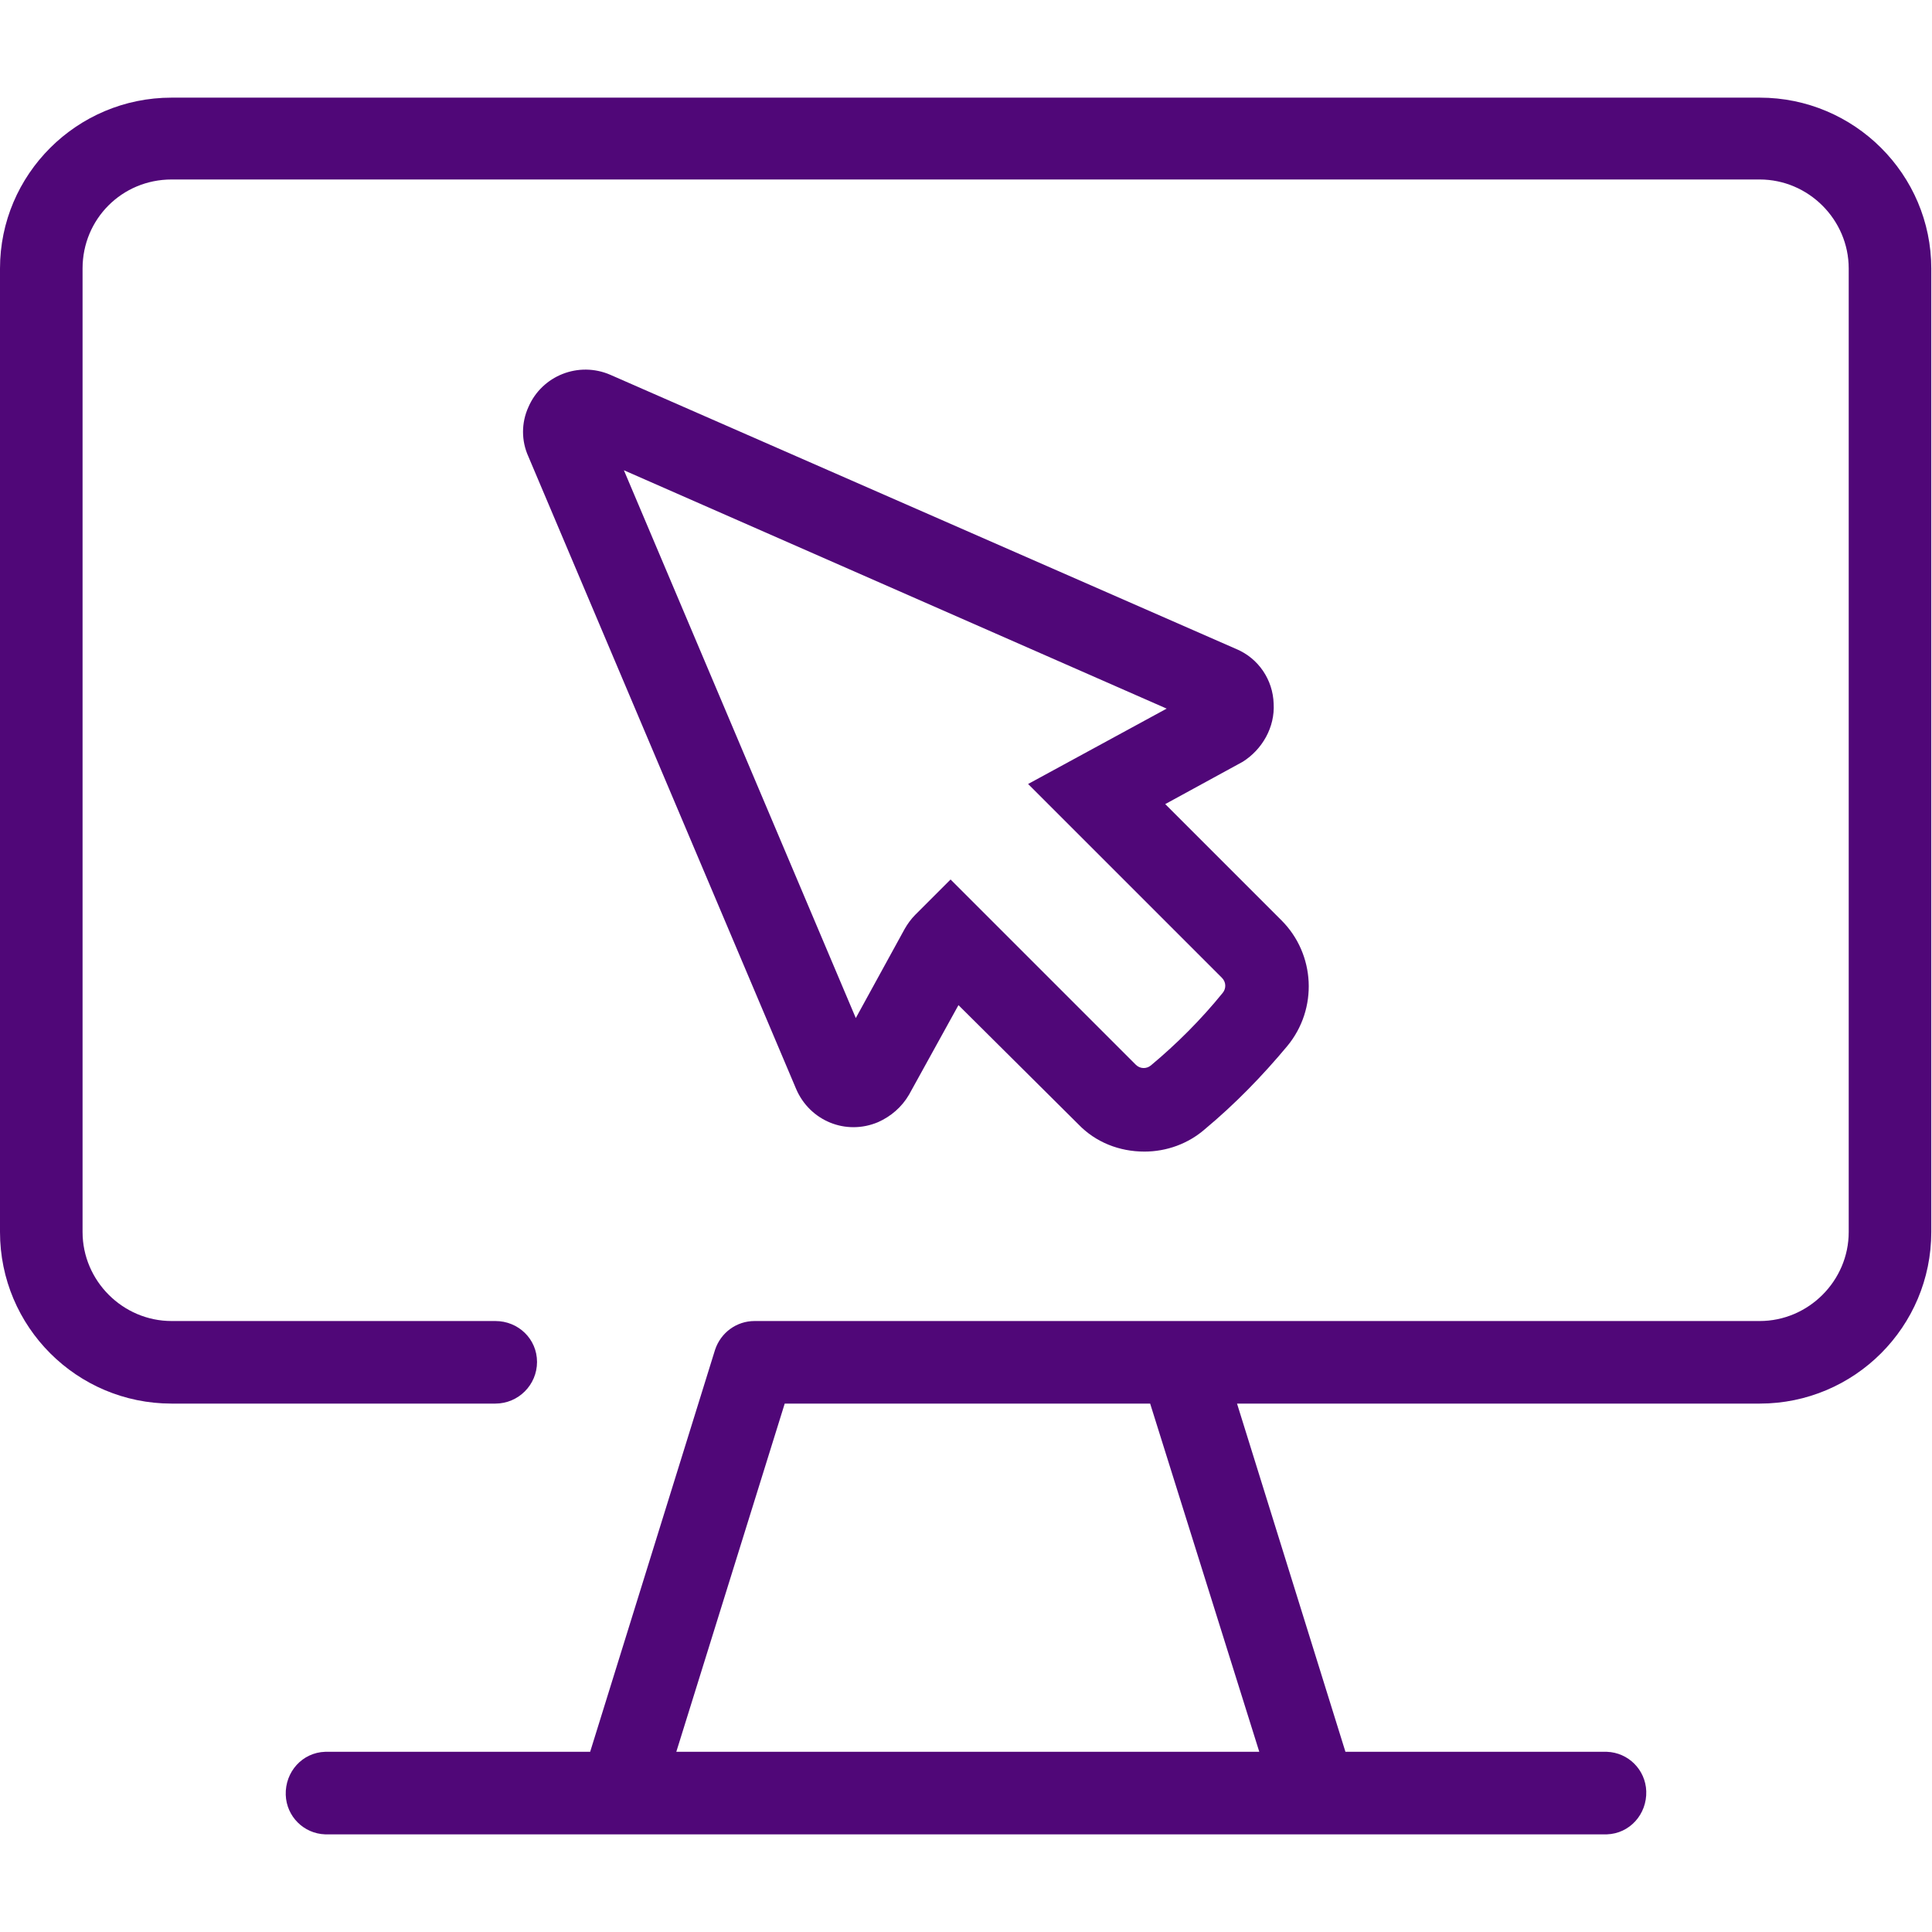 <?xml version="1.0" encoding="utf-8"?>
<!-- Generator: Adobe Illustrator 24.3.0, SVG Export Plug-In . SVG Version: 6.00 Build 0)  -->
<svg version="1.1" id="Layer_1" xmlns="http://www.w3.org/2000/svg" xmlns:xlink="http://www.w3.org/1999/xlink" x="0px" y="0px"
	 viewBox="0 0 269.1 269.1" style="enable-background:new 0 0 269.1 269.1;" xml:space="preserve">
<style type="text/css">
	.st0{fill:#500778;}
</style>
<path class="st0" d="M245.1,13.6H23.9C10.7,13.6,0,24.3,0,37.4v134.2c0,13.2,10.7,23.9,23.9,23.9H69c3.2,0,5.8-2.6,5.8-5.8
	S72.2,184,69,184H23.9c-6.8,0-12.4-5.6-12.4-12.4V37.4c0-6.9,5.5-12.4,12.4-12.4h0h221.2c6.8,0,12.4,5.6,12.4,12.4v134.2
	c0,6.8-5.6,12.4-12.4,12.4h-140c-2.5,0-4.7,1.6-5.5,4l-17.4,56H45.3c-3.2,0.1-5.6,2.8-5.5,6c0.1,3,2.5,5.4,5.5,5.5h178.5
	c3.2-0.1,5.6-2.8,5.5-6c-0.1-3-2.5-5.4-5.5-5.5h-36.4l-15.1-48.5h72.8c13.2,0,23.9-10.7,23.9-23.9V37.4
	C269,24.3,258.3,13.6,245.1,13.6z M175.4,244H94.2l15.1-48.5h50.9L175.4,244z"/>
<path class="st0" d="M177.4,98c-0.1-3.3-2.1-6.3-5.2-7.6L85,52.2c-4.4-1.9-9.5,0.1-11.4,4.5c-1,2.2-1,4.7,0,6.9l37.3,88.1
	c1.9,4.4,6.9,6.5,11.4,4.6c1.8-0.8,3.3-2.1,4.3-3.8l6.9-12.5l16.7,16.6c2.4,2.5,5.7,3.8,9.2,3.8c3.1,0,6.1-1.1,8.4-3.1
	c4.2-3.5,8-7.4,11.5-11.6l0,0c4.3-5.2,3.9-12.8-0.8-17.5l-16.2-16.2l10.8-5.9C175.8,104.4,177.6,101.3,177.4,98z M143.2,109.2l27,27
	c0.6,0.6,0.6,1.5,0.1,2.1c-3,3.7-6.4,7.1-10,10.1c-0.6,0.5-1.5,0.5-2.1-0.1l-25.8-25.8l-4.9,4.9c-0.6,0.6-1.1,1.3-1.5,2l-6.8,12.4
	L86.9,65.5l75.6,33.2L143.2,109.2z"/>
</svg>
